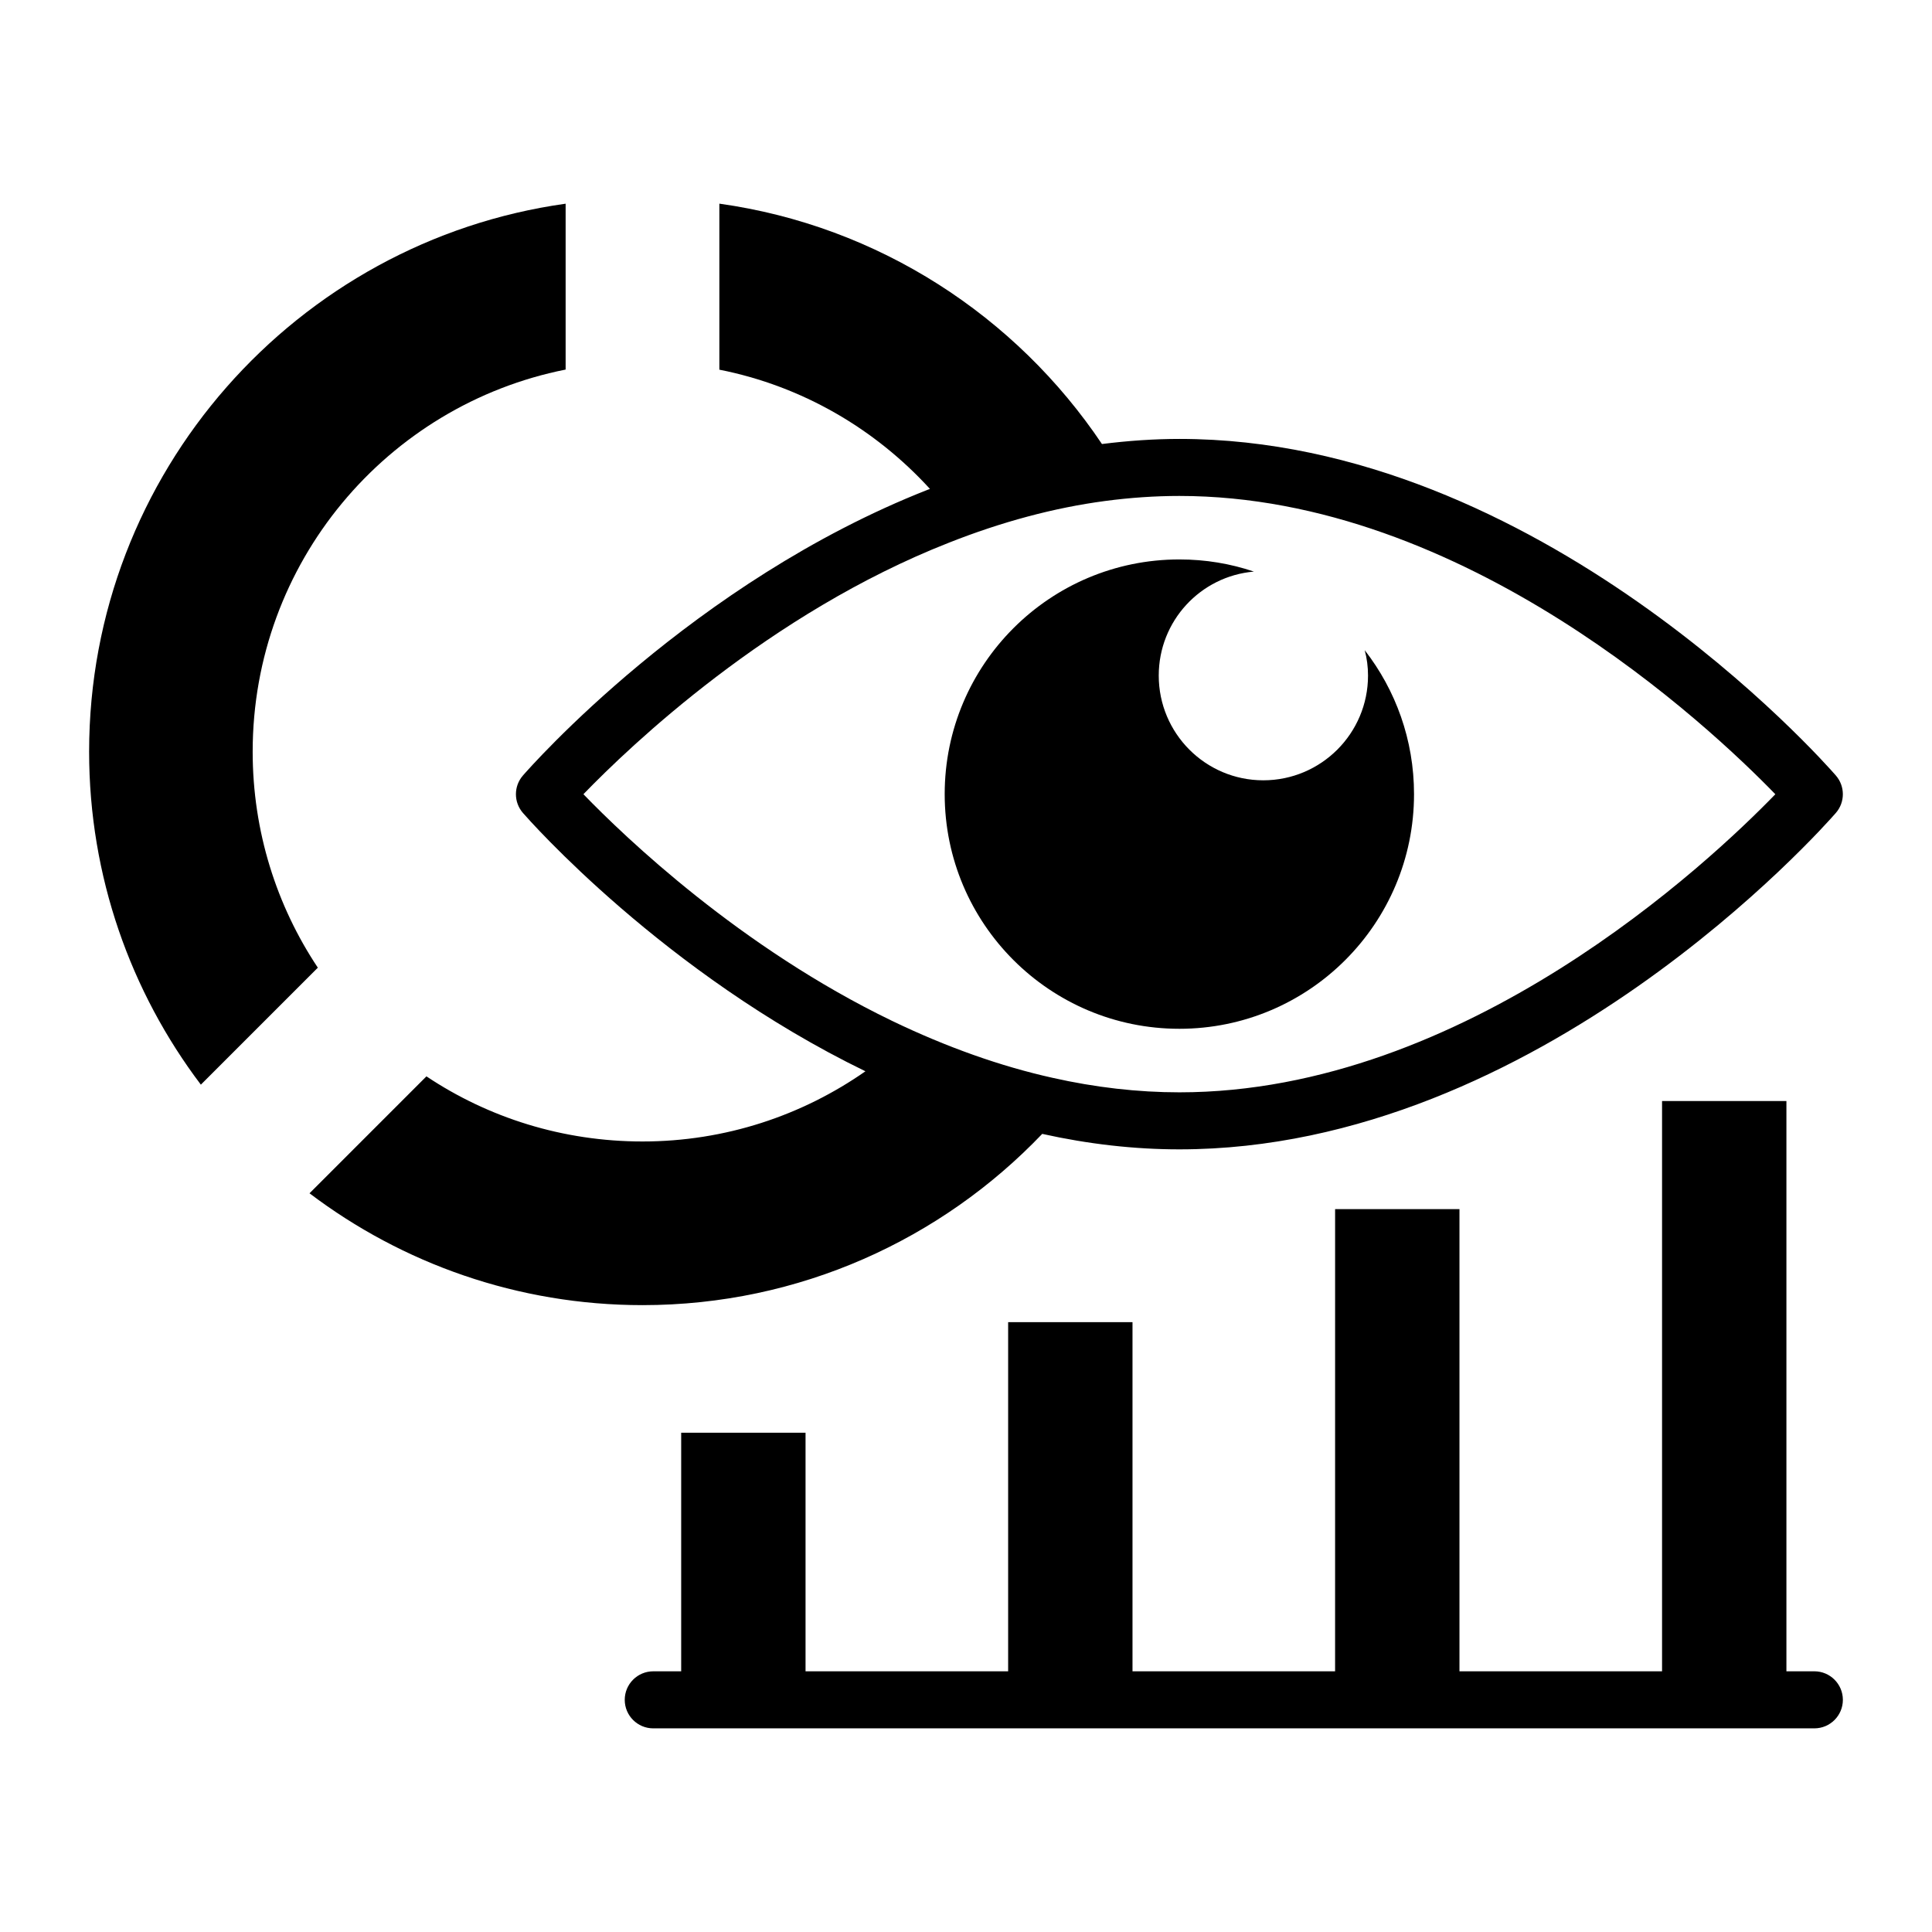 <?xml version="1.0" encoding="UTF-8"?>
<!-- Uploaded to: SVG Find, www.svgrepo.com, Generator: SVG Find Mixer Tools -->
<svg fill="#000000" width="800px" height="800px" version="1.1" viewBox="144 144 512 512" xmlns="http://www.w3.org/2000/svg">
 <g>
  <path d="m210.96 343.21c0-50.105 35.602-91.859 82.938-101.27v-43.957c-71.246 9.941-126.28 71.289-126.28 145.23 0 33.078 11.039 63.672 29.613 88.234l31-31c-10.914-16.375-17.27-36.094-17.27-57.234z"/>
  <path d="m420.2 444.49c12.203 2.715 24.43 4.102 36.348 4.102 95.297 0 170.8-85.516 173.97-89.156 2.477-2.844 2.477-7.074 0.004-9.918-3.168-3.641-78.676-89.199-173.97-89.199-6.707 0-13.609 0.48-20.523 1.352-22.738-33.887-59.18-57.797-101.39-63.699v43.996c21.957 4.336 41.309 15.715 55.812 31.605-0.199 0.078-0.395 0.137-0.594 0.215-62.273 24.477-105.47 73.652-107.28 75.734-2.469 2.844-2.469 7.07 0.004 9.914 1.504 1.727 37.348 42.527 90.766 68.465-16.742 11.699-37.129 18.602-59.074 18.602-21.145 0-40.887-6.32-57.262-17.258l-30.988 30.988c24.562 18.605 55.188 29.641 88.25 29.641 41.59 0.004 79.215-17.422 105.93-45.383zm-121.59-90.016c12.508-12.93 49.25-47.941 96.793-66.625 14.016-5.555 27.941-9.285 41.391-11.074 6.672-0.891 13.32-1.344 19.758-1.344 75.656 0 140.44 61.012 157.93 79.051-17.477 18.035-82.156 78.996-157.93 78.996-10.988 0-22.297-1.293-33.629-3.848-13.766-3.059-28.082-8.137-42.535-15.098-40.164-19.398-70.617-48.52-81.777-60.059z"/>
  <path d="m456.54 416.64c34.34 0 62.191-27.852 62.191-62.191 0-14.391-4.879-27.609-13.07-38.145 0.586 2.148 0.879 4.391 0.879 6.731 0 15.316-12.438 27.754-27.754 27.754-15.316 0-27.707-12.438-27.707-27.754 0-14.488 11.07-26.34 25.219-27.559-6.195-2.098-12.828-3.219-19.754-3.219-34.34 0-62.191 27.852-62.191 62.191 0 34.34 27.852 62.191 62.188 62.191z"/>
  <path d="m624.82 586.91h-7.402v-151.12h-32.957v151.12h-53.688v-122.48h-32.957l-0.004 122.48h-53.688v-92.523h-32.957v92.523h-53.691v-63.219h-32.957v63.223h-7.398c-4.176 0-7.559 3.387-7.559 7.559 0 4.172 3.383 7.559 7.559 7.559h307.7c4.176 0 7.559-3.387 7.559-7.559-0.004-4.176-3.387-7.562-7.559-7.562z"/>
 </g>
</svg>